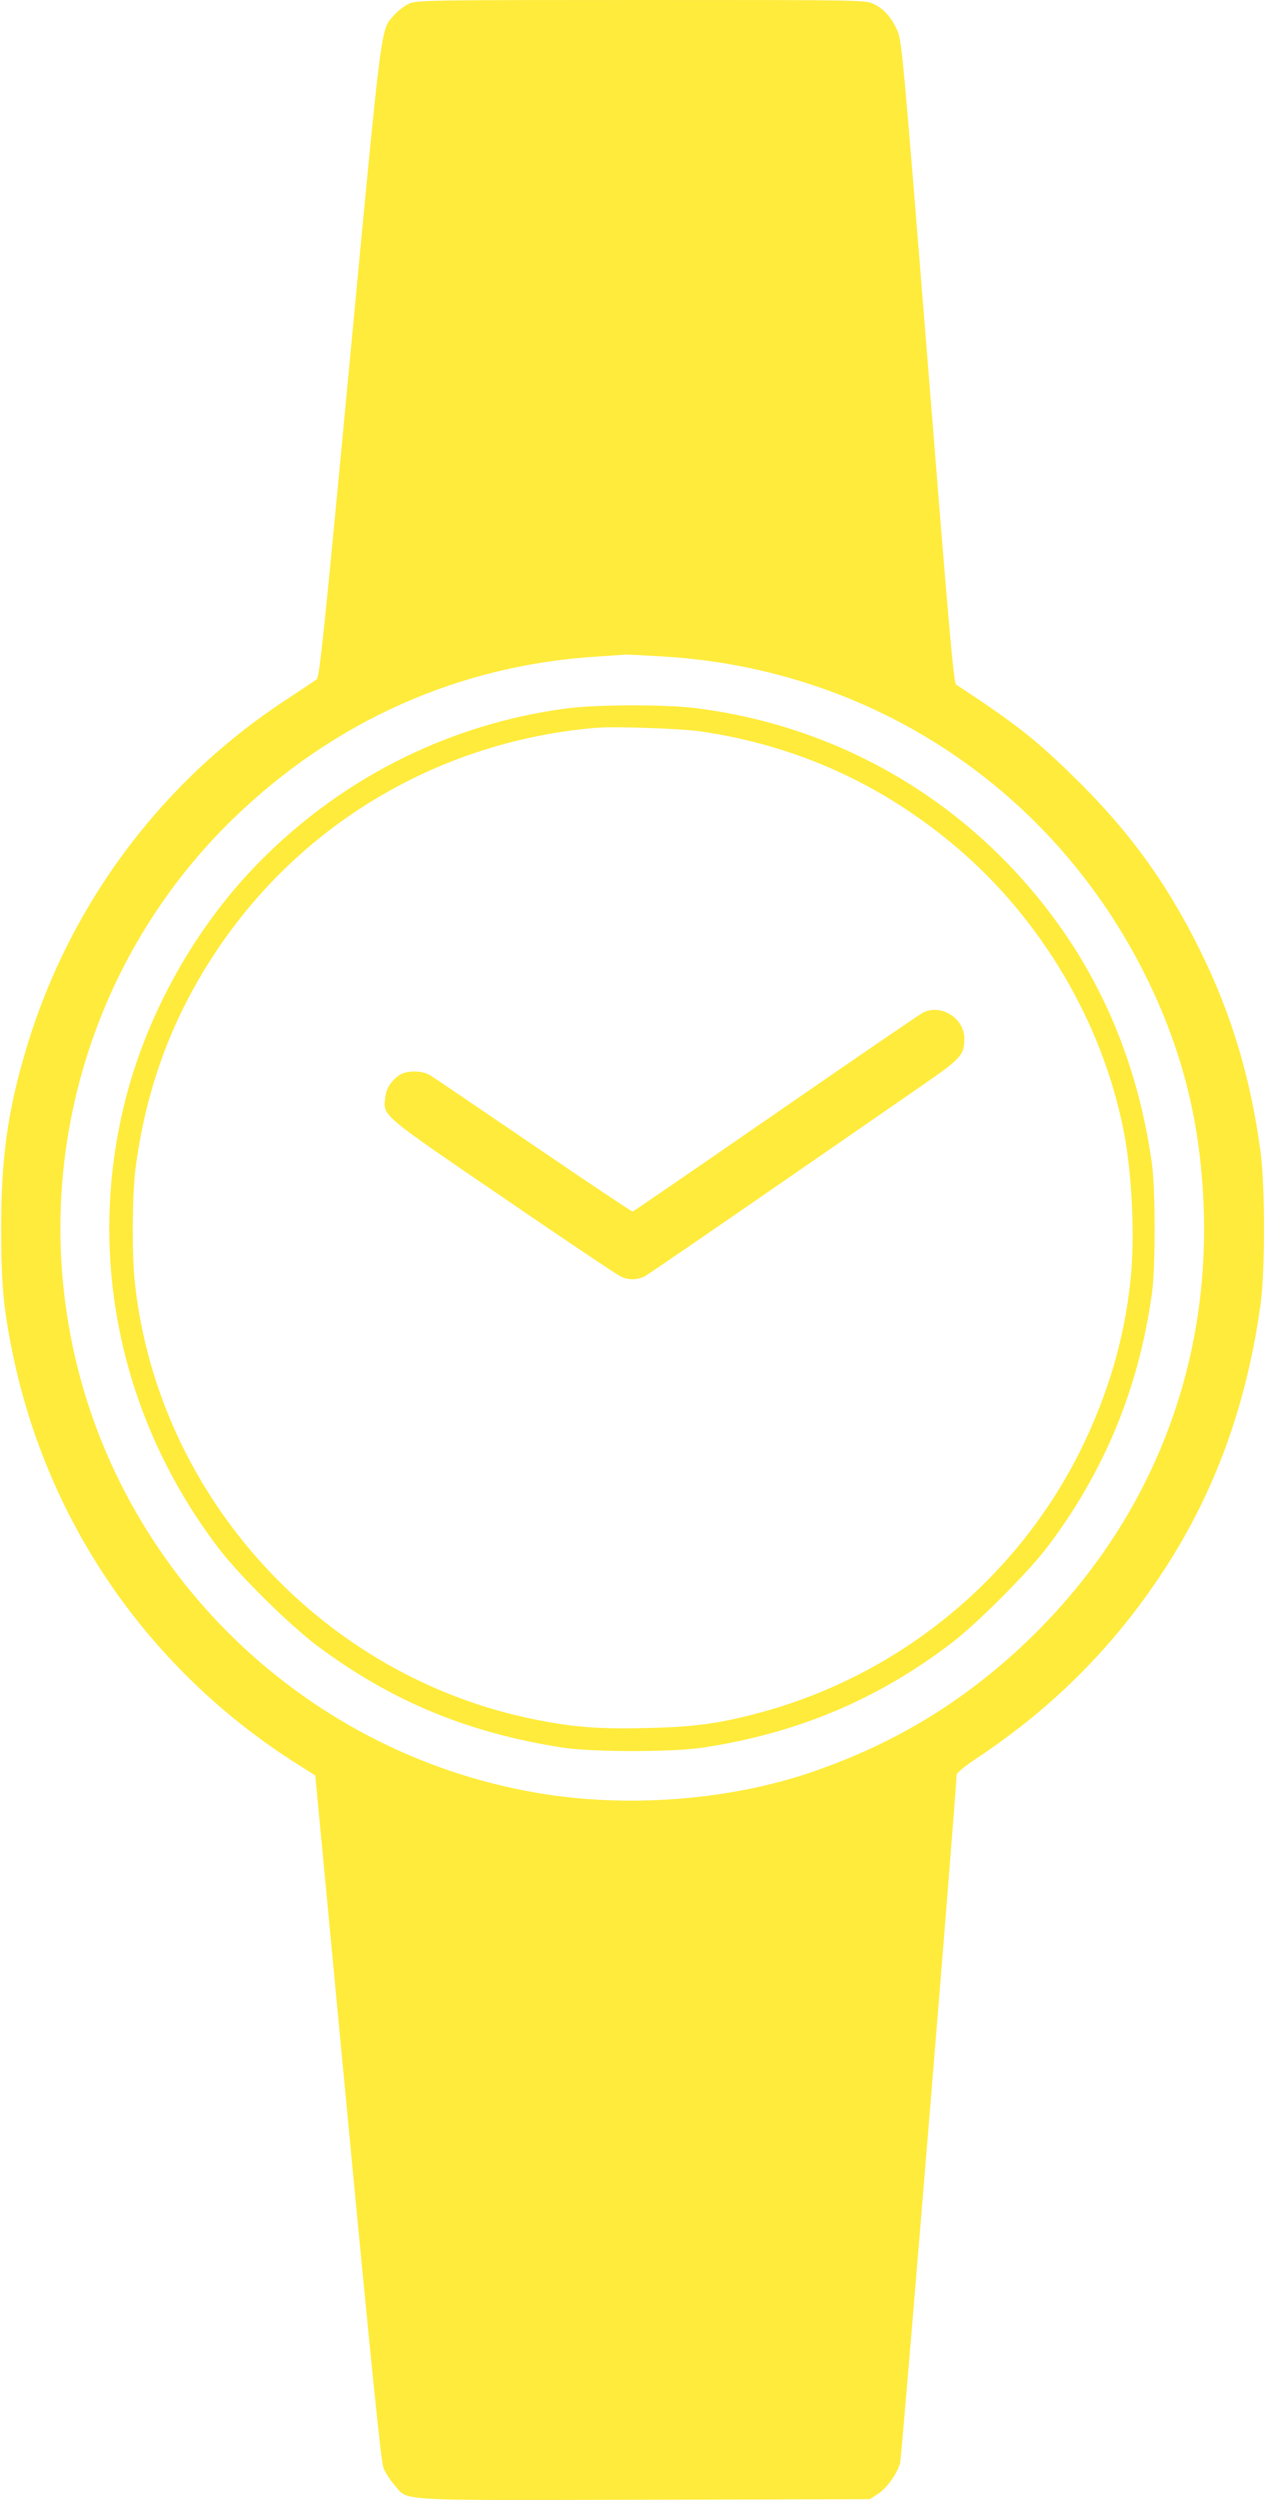<?xml version="1.0" standalone="no"?>
<!DOCTYPE svg PUBLIC "-//W3C//DTD SVG 20010904//EN"
 "http://www.w3.org/TR/2001/REC-SVG-20010904/DTD/svg10.dtd">
<svg version="1.0" xmlns="http://www.w3.org/2000/svg"
 width="648pt" height="1280pt" viewBox="0 0 648 1280"
 preserveAspectRatio="xMidYMid meet">
<g transform="translate(0,1280) scale(0.1,-0.1)"
fill="#ffeb3b" stroke="none">
<path d="M2095 12781 c-22 -10 -55 -35 -74 -56 -72 -83 -60 16 -228 -1759
-133 -1409 -156 -1633 -171 -1644 -9 -7 -81 -55 -160 -107 -648 -425 -1123
-1070 -1338 -1820 -87 -301 -118 -534 -118 -885 0 -285 12 -413 60 -645 181
-871 703 -1621 1459 -2098 l90 -57 166 -1750 c123 -1294 171 -1761 183 -1794
9 -24 35 -65 57 -89 73 -83 -22 -78 1280 -75 l1155 3 43 28 c45 30 95 100 112
157 8 27 289 3448 289 3522 0 11 43 47 118 96 384 258 687 563 937 942 266
404 430 852 502 1370 24 174 24 603 0 785 -50 372 -147 699 -306 1022 -175
356 -372 626 -663 908 -189 184 -288 261 -590 460 -13 8 -38 296 -146 1653
-125 1563 -133 1646 -155 1695 -32 70 -69 111 -120 136 -43 21 -49 21 -1193
21 -1090 0 -1151 -1 -1189 -19z m1301 -3342 c1068 -63 1996 -677 2472 -1634
193 -388 287 -772 299 -1220 21 -825 -289 -1586 -883 -2166 -329 -320 -690
-542 -1124 -691 -426 -146 -951 -186 -1409 -107 -1224 209 -2193 1177 -2400
2399 -162 951 155 1922 846 2591 517 500 1161 786 1869 828 71 5 134 9 140 10
7 0 92 -4 190 -10z"/>
<path d="M2910 9174 c-623 -80 -1198 -375 -1631 -839 -302 -324 -531 -745
-639 -1175 -198 -793 -25 -1621 477 -2283 108 -142 362 -393 508 -503 379
-283 769 -445 1255 -521 156 -24 565 -24 723 0 483 74 890 245 1270 534 131
100 390 359 490 490 294 387 471 816 538 1303 18 125 18 535 0 660 -66 478
-237 904 -508 1267 -445 597 -1098 977 -1833 1068 -153 19 -501 18 -650 -1z
m675 -118 c502 -73 944 -275 1329 -606 425 -366 731 -886 840 -1430 46 -227
61 -558 36 -785 -32 -294 -115 -574 -250 -850 -325 -661 -922 -1154 -1635
-1350 -213 -58 -345 -77 -593 -82 -244 -6 -372 4 -568 43 -1089 216 -1934
1137 -2053 2236 -16 142 -14 458 4 591 54 411 189 773 416 1112 439 656 1149
1072 1944 1139 94 8 430 -4 530 -18z"/>
<path d="M4727 7615 c-16 -8 -355 -240 -753 -515 -398 -275 -728 -501 -733
-503 -4 -1 -232 151 -506 338 -275 187 -513 349 -530 359 -42 27 -125 27 -162
0 -43 -32 -65 -68 -70 -117 -11 -91 -19 -83 610 -512 314 -215 584 -396 600
-402 40 -18 82 -16 120 3 17 9 306 207 642 439 335 231 689 476 786 543 191
132 209 151 209 234 0 106 -121 181 -213 133z"/>
</g>
</svg>
